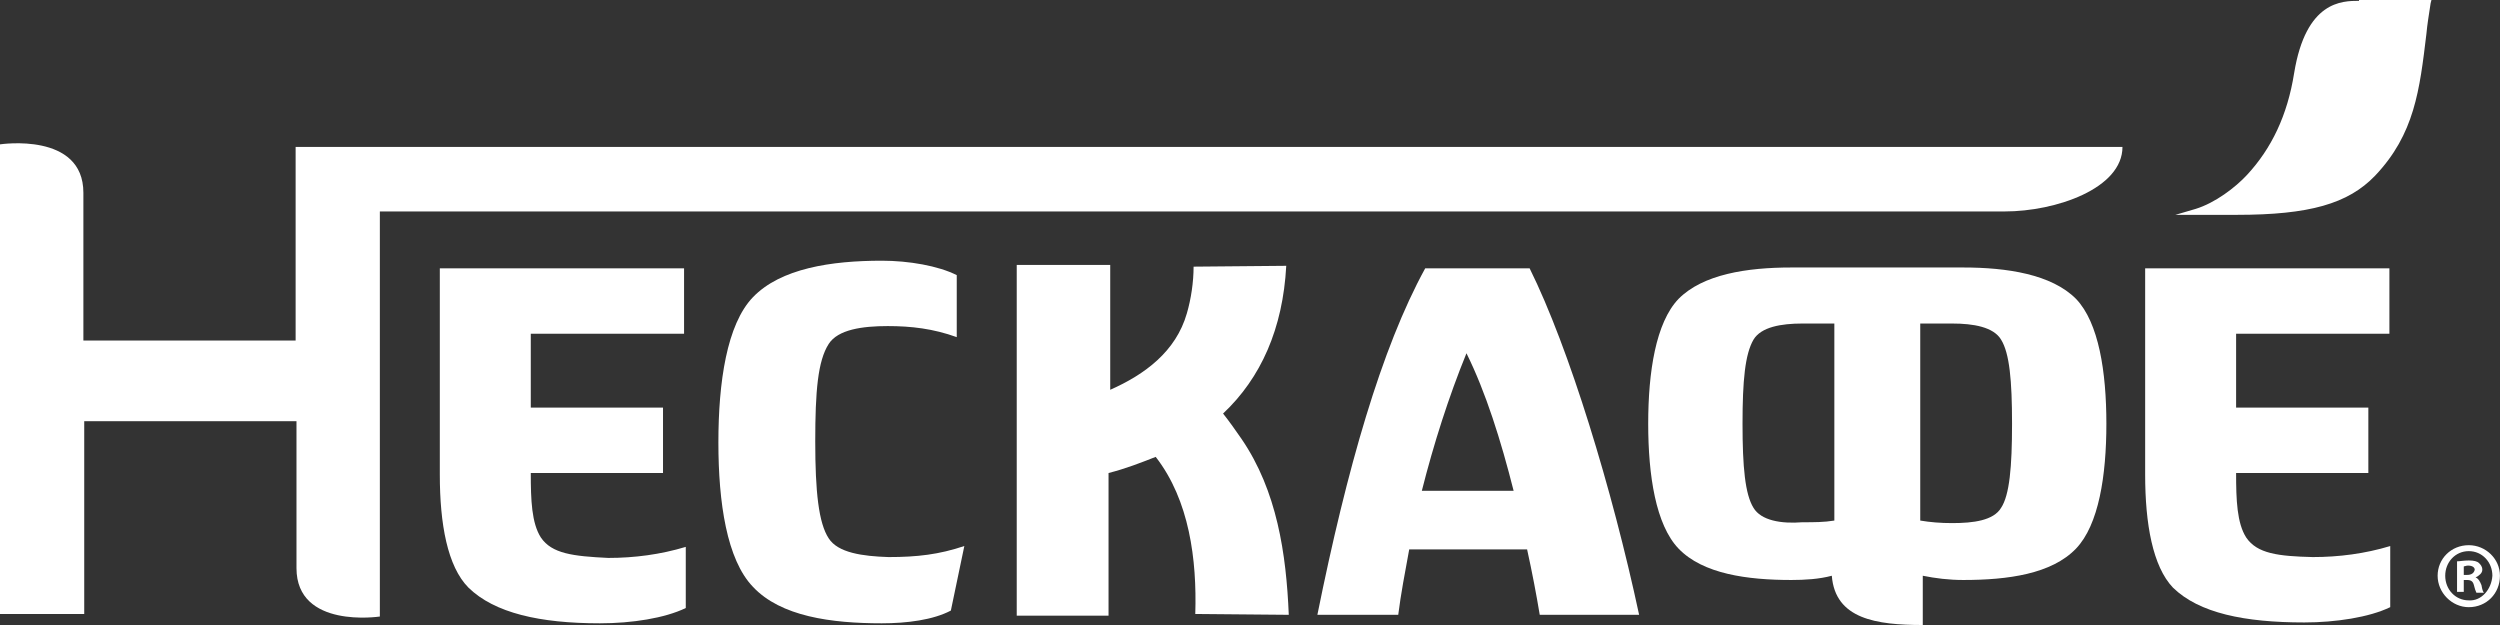 <svg width="192" height="48" viewBox="0 0 192 48" fill="none" xmlns="http://www.w3.org/2000/svg">
<rect x="0" y="0" width="192" height="48" fill="#333333" stroke="none"/>
<path d="M181.172 0.065C179.878 0.065 177.097 0.065 176.191 5.609C175.674 8.87 174.445 11.413 172.569 13.435C171.663 14.413 170.111 15.587 168.623 16.044L167.071 16.5H171.793C177.355 16.5 180.331 15.652 182.401 13.5C185.441 10.305 185.829 6.913 186.347 2.609C186.411 1.891 186.541 1.109 186.67 0.261L186.735 0H181.172V0.065Z" fill="white"/>
<path fill-rule="evenodd" clip-rule="evenodd" d="M150.774 20.543C154.137 20.543 157.565 21.065 159.441 22.956C161.188 24.782 161.77 28.565 161.77 32.543C161.77 36.521 161.188 40.304 159.441 42.13C157.565 44.087 154.202 44.543 150.774 44.543C149.674 44.543 148.639 44.413 147.669 44.217V48C144.111 48 140.942 47.543 140.683 44.217C139.713 44.478 138.613 44.543 137.579 44.543C134.215 44.543 130.786 44.087 128.91 42.13C127.164 40.304 126.582 36.521 126.582 32.543C126.582 28.565 127.164 24.782 128.91 22.956C130.786 21.065 134.15 20.543 137.579 20.543H150.774ZM147.475 39.979C148.251 40.109 149.027 40.174 149.933 40.174C151.55 40.174 153.103 39.978 153.685 39C154.332 38.022 154.525 35.869 154.525 32.543C154.525 29.218 154.332 27.131 153.685 26.087C153.103 25.109 151.55 24.847 149.933 24.847H147.475V39.979ZM138.419 24.847C136.802 24.847 135.25 25.109 134.668 26.087C134.021 27.196 133.826 29.217 133.826 32.543C133.826 35.869 134.021 37.957 134.668 39C135.25 39.978 136.802 40.239 138.419 40.109C139.325 40.109 140.101 40.109 140.878 39.979V24.847C140.878 24.847 139.26 24.847 138.419 24.847Z" fill="white"/>
<path d="M52.536 25.63H40.764V31.304H50.919V36.326H40.764C40.764 38.413 40.829 40.174 41.541 41.283C42.382 42.522 43.999 42.718 46.716 42.849C48.721 42.849 50.726 42.587 52.667 42V46.696C51.05 47.478 48.527 47.87 46.069 47.87C41.476 47.87 37.983 47.087 35.978 45.13C34.361 43.5 33.778 40.24 33.778 36.457V20.609H52.536V25.63Z" fill="white"/>
<path d="M67.721 20.022C69.79 20.022 72.055 20.413 73.478 21.13V25.892C71.667 25.239 69.985 25.043 68.174 25.043C66.234 25.043 64.358 25.304 63.646 26.413C62.805 27.717 62.611 30.065 62.611 33.913C62.611 37.761 62.87 40.173 63.646 41.347C64.358 42.456 66.233 42.718 68.239 42.783C70.438 42.783 72.12 42.587 74.061 41.934L73.026 46.892C71.667 47.609 69.661 47.87 67.721 47.87C63.84 47.87 59.959 47.348 57.824 45.066C55.819 42.979 55.172 38.609 55.172 33.979C55.172 29.348 55.819 24.913 57.824 22.826C59.959 20.609 63.84 20.022 67.721 20.022Z" fill="white"/>
<path d="M183.506 25.63H171.733V31.304H181.889V36.326H171.733C171.733 38.413 171.799 40.174 172.51 41.283C173.351 42.522 174.968 42.718 177.619 42.783C179.624 42.783 181.63 42.523 183.57 41.936V46.63C181.953 47.413 179.366 47.804 176.973 47.804C172.38 47.804 168.888 47.087 166.883 45.13C165.33 43.5 164.748 40.24 164.748 36.457V20.609H183.506V25.63Z" fill="white"/>
<path d="M0 11.087C0.024 11.084 6.404 10.118 6.404 14.806V26.153H22.704V11.283H163.006C163.006 14.479 157.896 16.24 153.95 16.24H29.173V47.349C29.145 47.353 22.77 48.317 22.77 43.631V32.349H6.469V47.153H0V11.087Z" fill="white"/>
<path d="M85.265 20.349V29.936C87.917 28.762 90.31 27 91.151 24.066C91.475 22.957 91.668 21.652 91.668 20.479L98.784 20.414C98.525 25.24 96.843 29.022 93.932 31.761C94.45 32.414 94.903 33.066 95.356 33.718C98.073 37.697 98.784 42.523 98.978 47.218L91.798 47.153C91.927 42.979 91.345 38.414 88.758 35.088C87.594 35.545 86.429 36.001 85.136 36.327V47.284H78.085V20.349H85.265Z" fill="white"/>
<path fill-rule="evenodd" clip-rule="evenodd" d="M117.476 20.609C120.516 26.739 123.815 37.565 125.884 47.217H118.252C117.993 45.652 117.67 43.957 117.282 42.196H108.227C107.903 43.957 107.579 45.652 107.385 47.217H101.175C103.439 36 106.091 26.739 109.455 20.609H117.476ZM112.625 27.13C111.266 30.456 110.101 34.109 109.196 37.696H116.247C115.277 33.848 114.112 30.13 112.625 27.13Z" fill="white"/>
<path fill-rule="evenodd" clip-rule="evenodd" d="M189.605 43.044C189.994 43.044 190.253 43.11 190.382 43.24C190.512 43.37 190.641 43.501 190.641 43.761C190.641 44.022 190.382 44.218 190.123 44.349C190.317 44.414 190.446 44.61 190.576 44.936C190.64 45.327 190.706 45.458 190.77 45.523H190.188C190.123 45.392 190.059 45.197 189.995 44.936C189.93 44.675 189.8 44.544 189.477 44.544H189.218V45.457H188.701V43.11C188.895 43.11 189.218 43.044 189.605 43.044ZM189.541 43.436C189.412 43.436 189.282 43.501 189.218 43.501V44.153H189.477C189.8 44.153 189.994 44.022 190.059 43.761C190.059 43.566 189.864 43.436 189.541 43.436Z" fill="white"/>
<path fill-rule="evenodd" clip-rule="evenodd" d="M189.603 41.87C190.897 41.87 191.996 42.914 191.996 44.218C191.996 45.588 190.961 46.631 189.603 46.631C188.31 46.631 187.21 45.523 187.21 44.218C187.21 42.914 188.245 41.87 189.603 41.87ZM189.603 42.327C188.568 42.327 187.793 43.175 187.793 44.218C187.793 45.262 188.568 46.109 189.603 46.109C190.573 46.174 191.35 45.262 191.415 44.218C191.415 43.175 190.638 42.327 189.603 42.327Z" fill="white"/>
</svg>
